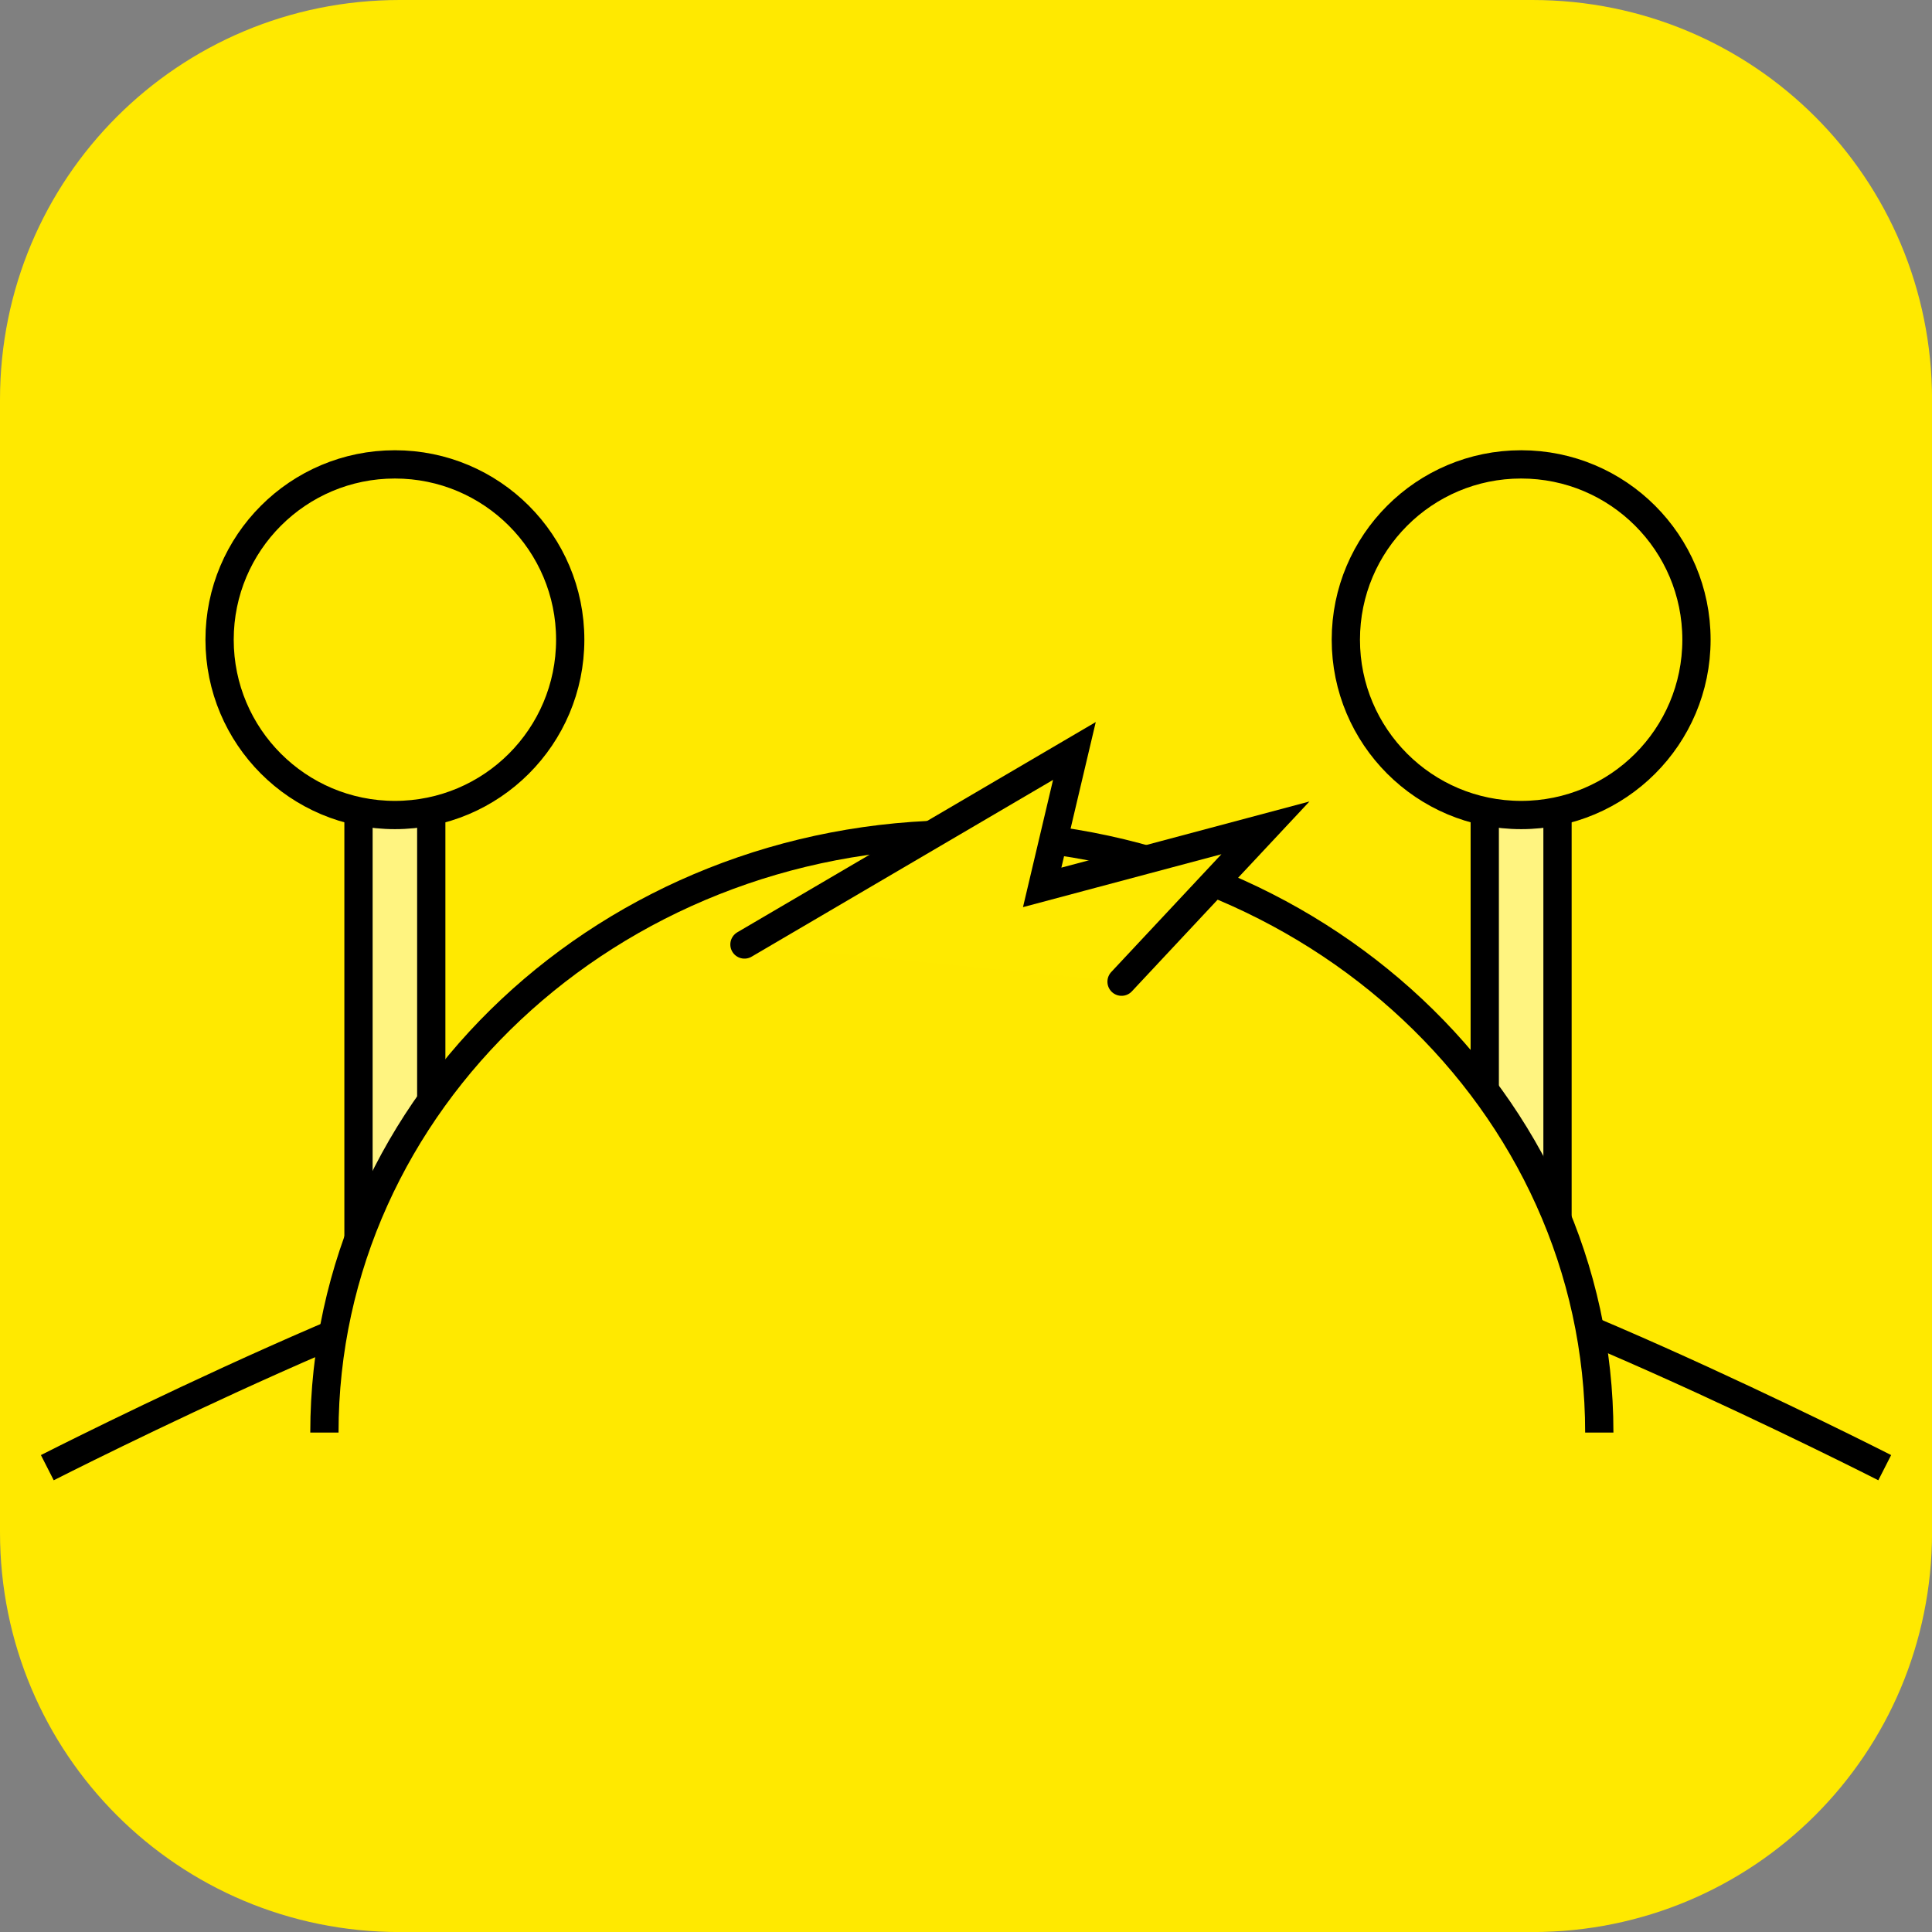 <svg version="1.1" xmlns="http://www.w3.org/2000/svg" xmlns:xlink="http://www.w3.org/1999/xlink" width="34.173" height="34.173" viewBox="0,0,34.173,34.173"><rect x="0" y="0" width="34.173" height="34.173" fill="#808080" stroke="none"/><g transform="translate(-222.913,-162.913)"><g data-paper-data="{&quot;isPaintingLayer&quot;:true}" stroke-miterlimit="10" stroke-dasharray="" stroke-dashoffset="0" style="mix-blend-mode: normal"><path d="M229.983,162.913h20.034c3.917,0 7.07,3.153 7.07,7.07v20.034c0,3.917 -3.153,7.07 -7.07,7.07h-20.034c-3.917,0 -7.07,-3.153 -7.07,-7.07v-20.034c0,-3.917 3.153,-7.07 7.07,-7.07z" fill="#ffe900" fill-rule="evenodd" stroke="none" stroke-width="4.439" stroke-linecap="round" stroke-linejoin="round"/><g fill-rule="nonzero" stroke="#000000" stroke-width="0.5" stroke-linejoin="miter"><g stroke-linecap="butt"><path d="M229.254,186.514v-12.286h1.287v12.286z" fill="#fff480"/><path d="M226.797,174.228c0,-1.713 1.388,-3.101 3.101,-3.101c1.713,0 3.101,1.388 3.101,3.101c0,1.713 -1.388,3.101 -3.101,3.101c-1.713,0 -3.101,-1.388 -3.101,-3.101z" fill="#ffe900"/></g><path d="M243.108,187.422c0.571,-1.389 1.937,-2.367 3.532,-2.367c2.108,0 9.61,3.818 9.61,3.818" data-paper-data="{&quot;index&quot;:null}" fill="#ffe900" stroke-linecap="butt"/><g stroke-linecap="butt"><path d="M249.175,186.514v-12.286h1.287v12.286z" fill="#fff480"/><path d="M246.718,174.228c0,-1.713 1.388,-3.101 3.101,-3.101c1.713,0 3.101,1.388 3.101,3.101c0,1.713 -1.388,3.101 -3.101,3.101c-1.713,0 -3.101,-1.388 -3.101,-3.101z" fill="#ffe900"/></g><path d="M223.75,188.873c0,0 7.501,-3.818 9.61,-3.818c1.569,0 2.918,0.947 3.504,2.301" data-paper-data="{&quot;index&quot;:null}" fill="none" stroke-linecap="butt"/><path d="M228.651,188.252c0,-5.845 5.048,-10.583 11.275,-10.583c6.227,0 11.275,4.738 11.275,10.583" fill="#ffe900" stroke-linecap="butt"/><path d="M236.081,179.619l5.836,-3.423l-0.57,2.413l3.949,-1.053l-2.545,2.721" fill="#ffea00" stroke-linecap="round"/></g></g></g></svg>